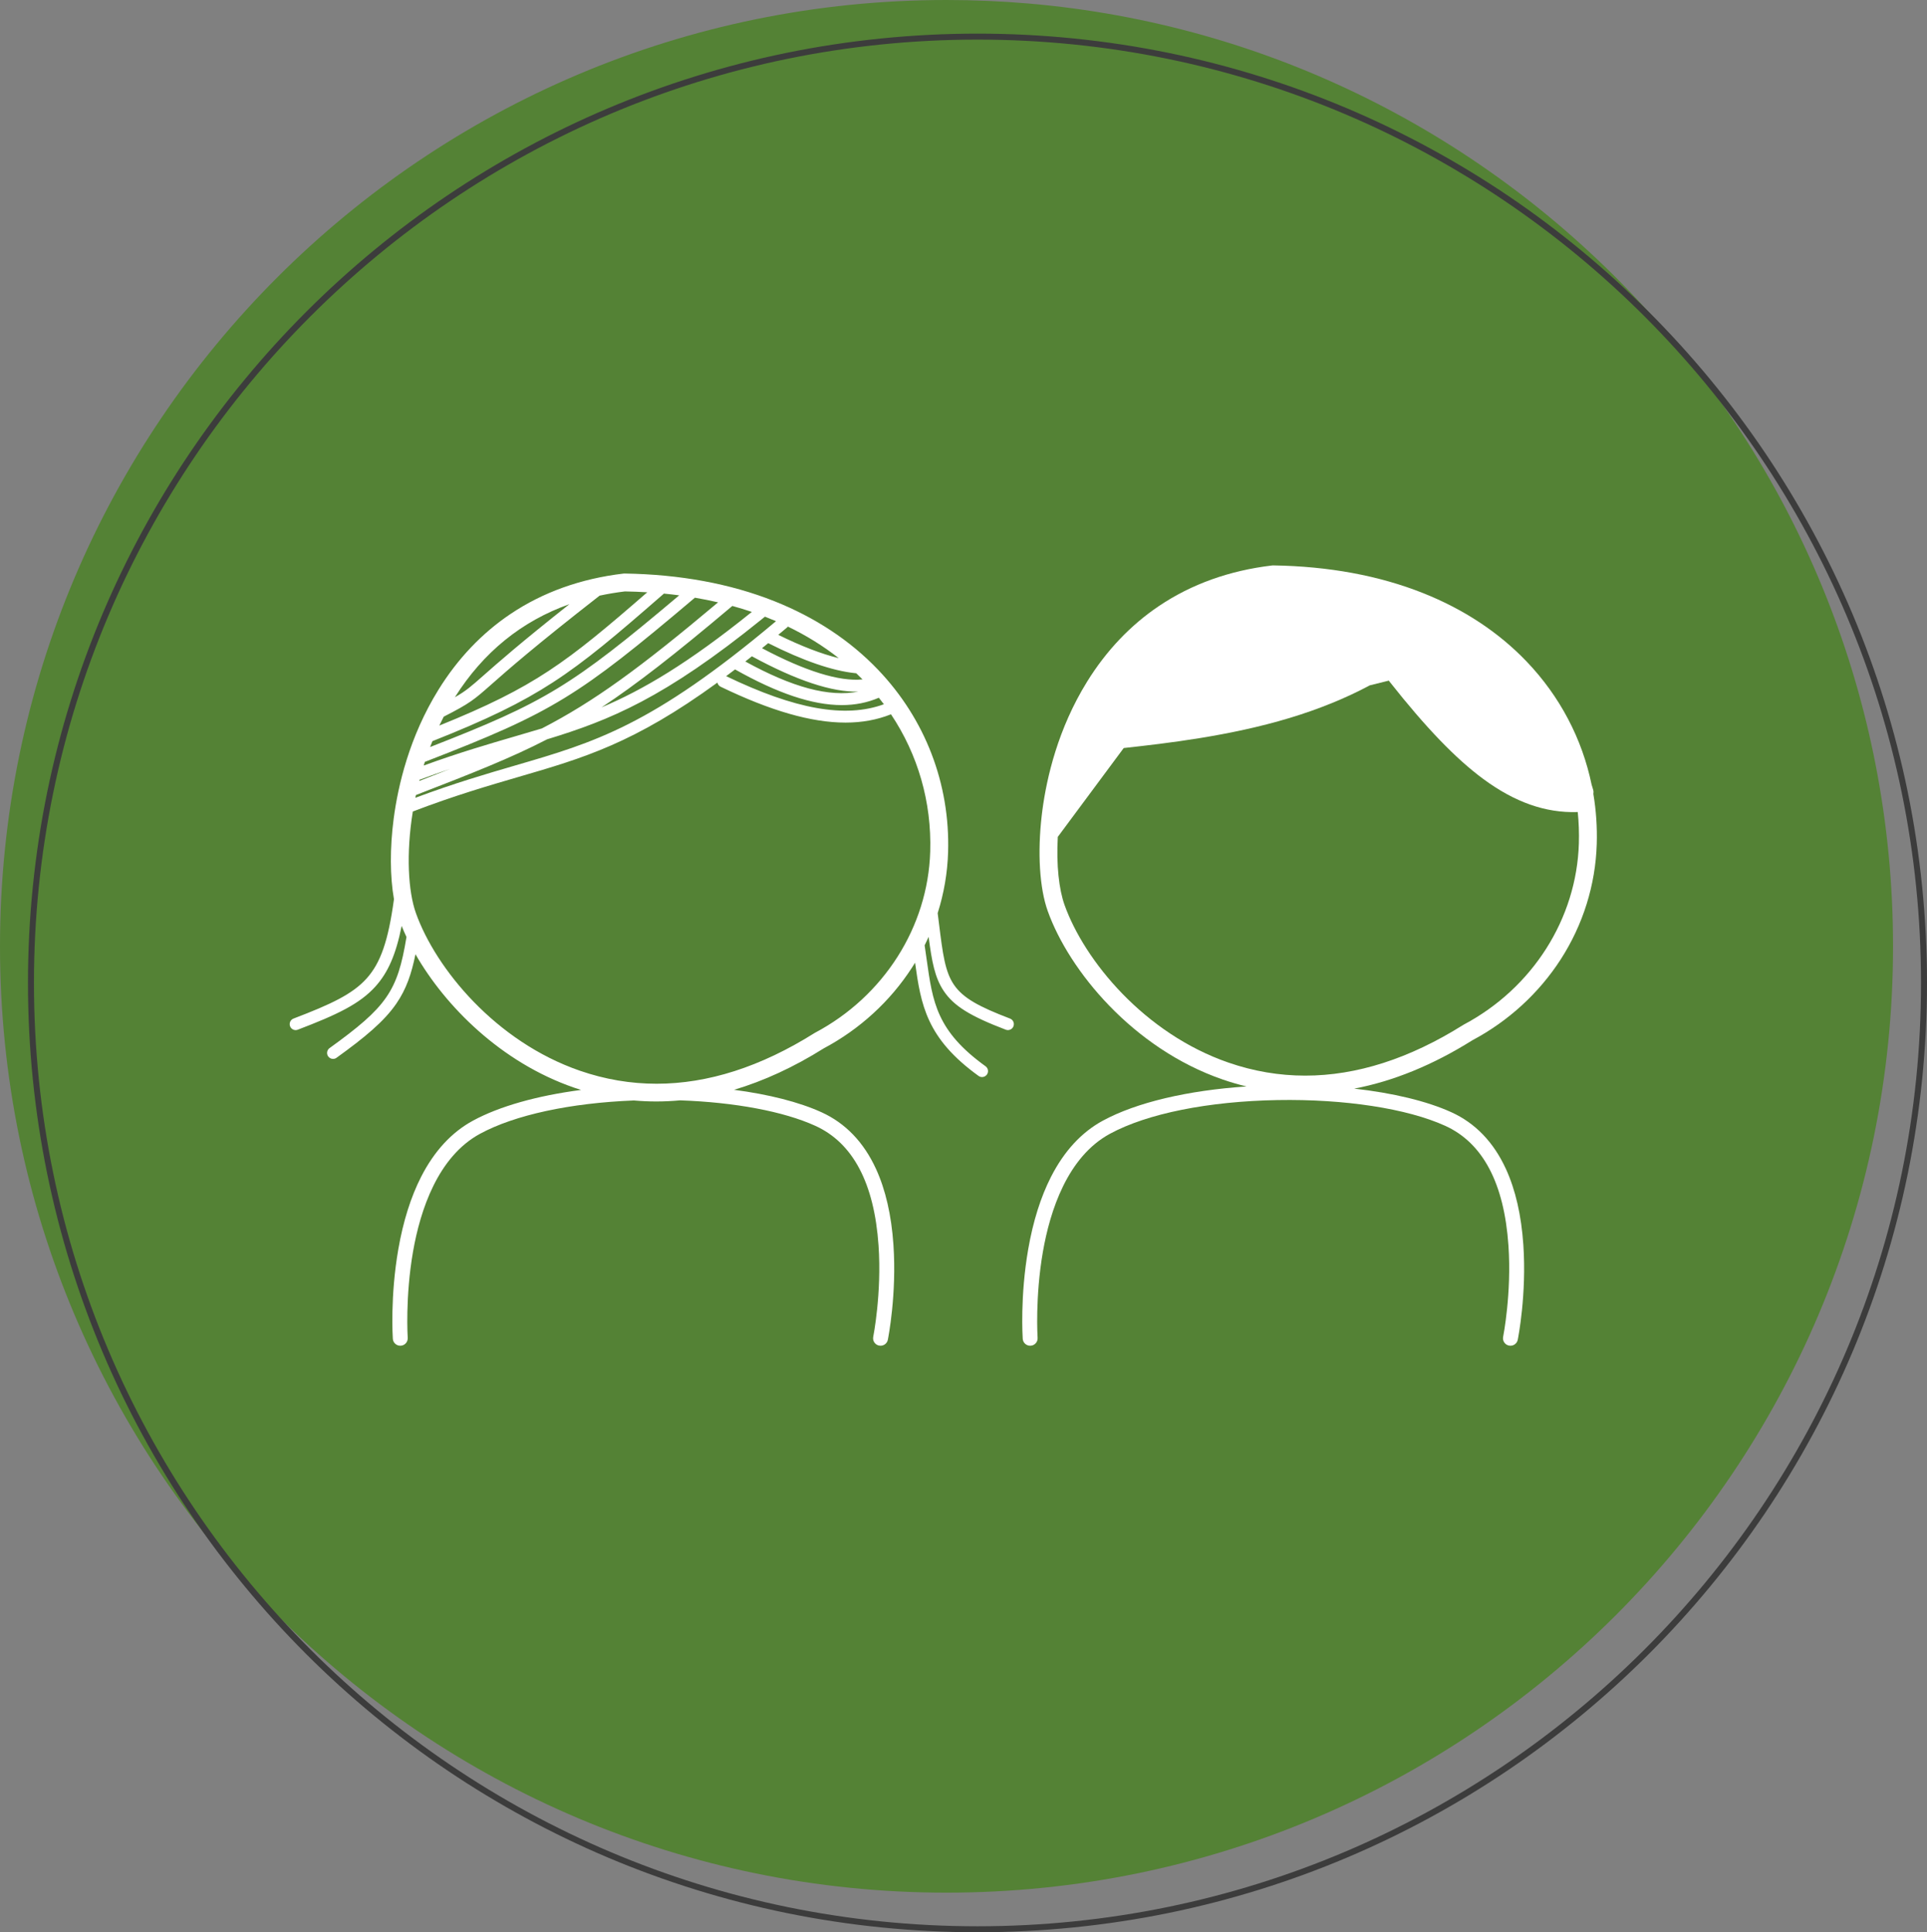 <?xml version="1.0" encoding="UTF-8"?>
<!-- Generator: Adobe Illustrator 27.7.0, SVG Export Plug-In . SVG Version: 6.00 Build 0)  -->
<svg xmlns="http://www.w3.org/2000/svg" xmlns:xlink="http://www.w3.org/1999/xlink" version="1.1" id="Layer_1" x="0px" y="0px" viewBox="0 0 498.538 500" style="enable-background:new 0 0 498.538 500;" xml:space="preserve">
<rect x="0" y="0" width="498.538" height="500" fill="#808080" stroke="none"/>
<style type="text/css">
	.st0{fill-rule:evenodd;clip-rule:evenodd;fill:#548235;}
	.st1{fill:#3C3C3C;}
	.st2{fill:#FFFFFF;}
</style>
<path class="st0" d="M244.876,0c7.093,0,14.116,0.302,21.058,0.895c125.309,10.693,223.819,115.924,223.819,243.982  c0,135.151-109.725,244.876-244.876,244.876S0,380.027,0,244.876S109.725,0,244.876,0L244.876,0z"></path>
<g>
	<path class="st1" d="M252.888,500c-16.655,0-33.303-1.68-49.48-4.994c-15.766-3.23-31.276-8.049-46.1-14.323   c-14.554-6.16-28.592-13.784-41.726-22.66c-13.008-8.791-25.242-18.887-36.361-30.005c-11.119-11.119-21.214-23.352-30.006-36.361   c-8.876-13.134-16.5-27.172-22.66-41.726c-6.274-14.824-11.093-30.334-14.323-46.1c-3.314-16.178-4.994-32.826-4.994-49.48   c0-16.655,1.68-33.303,4.994-49.48c3.23-15.766,8.049-31.276,14.323-46.1c6.16-14.554,13.784-28.592,22.66-41.726   c8.791-13.008,18.887-25.242,30.006-36.361c11.119-11.119,23.352-21.214,36.361-30.006c13.134-8.876,27.172-16.5,41.726-22.66   c14.824-6.274,30.334-11.093,46.1-14.323c16.178-3.314,32.825-4.994,49.48-4.994c16.655,0,33.303,1.68,49.48,4.994   c15.766,3.23,31.276,8.049,46.1,14.323c14.554,6.16,28.592,13.784,41.726,22.66c13.008,8.791,25.242,18.887,36.361,30.006   c11.119,11.119,21.214,23.352,30.006,36.361c8.876,13.134,16.5,27.172,22.66,41.726c6.274,14.824,11.093,30.334,14.323,46.1   c3.314,16.178,4.994,32.825,4.994,49.48c0,16.655-1.68,33.303-4.994,49.48c-3.23,15.766-8.049,31.276-14.323,46.1   c-6.16,14.554-13.784,28.592-22.66,41.726c-8.791,13.008-18.887,25.242-30.006,36.361c-11.119,11.119-23.352,21.214-36.361,30.005   c-13.134,8.876-27.172,16.5-41.726,22.66c-14.824,6.274-30.334,11.093-46.1,14.323C286.191,498.32,269.543,500,252.888,500z    M252.888,10.248C118.29,10.248,8.786,119.752,8.786,254.35S118.29,498.453,252.888,498.453S496.991,388.949,496.991,254.35   S387.487,10.248,252.888,10.248z"></path>
</g>
<g>
	<path class="st2" d="M261.305,263.57c-16.085-6.137-16.435-8.951-18.377-24.566c-0.106-0.855-0.22-1.765-0.341-2.717   c1.619-5.102,2.535-10.413,2.697-15.787c0.531-17.65-5.904-34.411-18.12-47.195c-7.232-7.568-16.263-13.538-26.843-17.744   c-11.385-4.527-24.418-6.933-38.734-7.153c-0.103-0.003-0.206,0.004-0.308,0.016c-11.009,1.304-20.847,4.829-29.241,10.479   c-7.372,4.962-13.633,11.552-18.608,19.586c-7.539,12.174-10.455,24.834-11.574,33.312c-1.009,7.64-0.961,15.053,0.07,20.889   c-0.005,0.028-0.012,0.055-0.016,0.084c-1.457,10.663-3.436,16.389-7.061,20.422c-3.655,4.066-9.235,6.684-18.91,10.375   c-0.796,0.304-1.195,1.195-0.891,1.991c0.235,0.615,0.82,0.993,1.442,0.993c0.183,0,0.369-0.033,0.55-0.102   c10.136-3.867,16.029-6.661,20.105-11.195c3.237-3.601,5.286-8.241,6.768-15.662c0.379,0.943,0.797,1.901,1.254,2.871   c-0.008,0.033-0.016,0.066-0.022,0.099c-2.297,13.958-5.085,17.974-19.883,28.649c-0.691,0.499-0.847,1.463-0.349,2.154   c0.302,0.418,0.774,0.64,1.252,0.64c0.313,0,0.628-0.095,0.901-0.292c7.164-5.168,12.253-9.317,15.482-14.027   c2.576-3.757,3.915-7.712,4.941-12.77c7.702,13.455,22.133,27.992,41.007,34.517c0.61,0.211,1.222,0.409,1.836,0.601   c-11.334,1.482-21.094,4.221-27.971,7.952c-5.5,2.984-10.011,7.87-13.407,14.522c-2.661,5.211-4.647,11.519-5.904,18.749   c-2.124,12.212-1.448,22.734-1.418,23.176c0.072,1.062,0.988,1.862,2.053,1.794c1.062-0.071,1.866-0.991,1.795-2.053   c-0.007-0.104-0.674-10.566,1.382-22.331c1.855-10.614,6.369-24.516,17.338-30.467c8.987-4.876,23.35-7.969,39.794-8.617   c1.919,0.171,3.848,0.259,5.786,0.259c2.048,0,4.107-0.097,6.173-0.289c14.074,0.493,26.766,2.849,34.994,6.598   c9.733,4.434,15.231,14.853,16.343,30.967c0.852,12.353-1.352,23.518-1.375,23.628c-0.21,1.044,0.465,2.061,1.509,2.271   c0.129,0.026,0.257,0.038,0.383,0.038c0.899,0,1.704-0.632,1.888-1.548c0.095-0.473,2.322-11.717,1.447-24.576   c-0.519-7.636-2.037-14.243-4.511-19.637c-3.169-6.91-7.909-11.841-14.086-14.655c-5.814-2.648-13.688-4.637-22.647-5.813   c7.715-2.289,15.482-5.874,23.207-10.72c9.314-4.955,17.211-12.185,22.842-20.912c0.27-0.418,0.533-0.841,0.791-1.265   c1.523,10.887,2.91,19.555,16.429,29.307c0.273,0.197,0.589,0.292,0.901,0.292c0.479,0,0.951-0.222,1.252-0.64   c0.498-0.691,0.342-1.655-0.349-2.154c-12.649-9.125-13.681-16.519-15.245-27.711c-0.162-1.162-0.329-2.35-0.513-3.577   c0.36-0.725,0.706-1.456,1.035-2.194c0.828,6.394,1.596,10.57,3.926,14.027c2.597,3.854,6.792,6.469,16.029,9.993   c0.181,0.069,0.367,0.102,0.55,0.102c0.621,0,1.207-0.378,1.442-0.993C262.5,264.765,262.101,263.874,261.305,263.57z    M203.701,162.074c4.824,2.315,9.265,5.064,13.289,8.232c-4.46-1.087-9.697-3.106-15.643-6.032   c0.426-0.355,0.853-0.712,1.284-1.075l1.181-0.993L203.701,162.074z M198.745,166.425c9.033,4.557,16.627,7.173,22.579,7.776   c0.053,0.005,0.105,0.008,0.157,0.008c0.01,0,0.019-0.001,0.028-0.001c0.554,0.524,1.1,1.057,1.635,1.6   c-5.966,0.604-14.822-2.135-26.004-8.075C197.671,167.304,198.206,166.867,198.745,166.425z M194.525,169.83   c11.558,6.276,20.795,9.331,27.576,9.133c-7.574,1.477-17.053-1.065-29.278-7.791C193.385,170.733,193.953,170.285,194.525,169.83z    M190.168,173.225c10.978,6.185,20.002,9.229,27.605,9.229c3.478,0,6.66-0.638,9.594-1.902c0.445,0.555,0.879,1.116,1.303,1.683   c-9.965,3.653-22.963,1.333-40.807-7.269C188.621,174.4,189.389,173.82,190.168,173.225z M200.764,160.739l-0.118,0.099   c-32.058,26.957-46.849,31.267-67.322,37.232c-7.411,2.159-15.734,4.586-25.871,8.375c0.049-0.238,0.1-0.477,0.151-0.716   c14.733-5.7,24.636-9.61,33.946-14.423c16.322-4.968,30.406-10.733,55.492-31.042l0.857-0.694   C198.867,159.944,199.822,160.333,200.764,160.739z M171.766,153.601c1.333,0.129,2.651,0.279,3.953,0.451   c-27.907,23.543-34.733,27.673-64.445,39.255c0.194-0.507,0.395-1.013,0.6-1.519c14.198-5.624,23.023-9.936,31.099-15.166   c8.587-5.562,16.394-12.222,28.231-22.531L171.766,153.601z M109.915,197.145l0.168-0.065c16.749-6.492,26.41-10.616,36.013-16.495   c9.292-5.689,18.326-12.93,33.681-25.922c2.041,0.347,4.041,0.748,6.001,1.203c-20.331,17.099-32.16,25.692-45.585,32.626   c-2.234,0.677-4.512,1.341-6.869,2.028c-6.864,2-14.543,4.238-23.713,7.578C109.71,197.78,109.811,197.463,109.915,197.145z    M189.459,156.798c1.718,0.472,3.402,0.986,5.051,1.544c-16.503,13.3-28.141,20.158-38.893,24.706   c8.951-5.896,18.98-13.705,33.588-26.035L189.459,156.798z M116.413,198.976c-2.503,0.992-5.144,2.022-7.945,3.109   c0.027-0.102,0.054-0.205,0.081-0.307C111.295,200.751,113.912,199.824,116.413,198.976z M161.671,153.038   c1.956,0.032,3.884,0.108,5.785,0.224c-20.991,18.247-29.065,24.486-53.805,34.492c0.368-0.773,0.75-1.541,1.146-2.304   c6.835-3.495,7.761-4.312,12.353-8.365c4.159-3.671,11.121-9.816,27.959-22.941l0.015-0.012   C157.246,153.674,159.428,153.308,161.671,153.038z M147.318,156.337c-12.726,10.064-18.547,15.203-22.21,18.435   c-3.275,2.891-4.549,4.015-7.431,5.657C125.028,168.779,134.961,160.715,147.318,156.337z M210.863,267.239   c-0.05,0.027-0.099,0.055-0.147,0.085c-13.895,8.732-27.566,13.111-40.849,13.11c-6.725,0-13.353-1.123-19.857-3.372   c-21.798-7.536-37.258-26.408-42.398-40.753c-2.015-5.625-2.583-15.412-0.81-26.321c10.822-4.129,19.61-6.69,27.387-8.957   c16.822-4.902,29.877-8.708,51.416-24.399c0.095,0.452,0.39,0.856,0.838,1.073c12.886,6.221,23.441,9.279,32.299,9.279   c4.273,0,8.153-0.712,11.706-2.124c0.021-0.008,0.041-0.019,0.061-0.028c6.977,10.43,10.536,22.728,10.15,35.528   C240.07,239.841,228.653,257.804,210.863,267.239z"></path>
	<path class="st2" d="M412.221,205.445c0.064-0.337,0.055-0.687-0.035-1.026c-0.015-0.058-0.147-0.549-0.419-1.391   c-2.457-11.86-8.191-22.826-16.787-31.822c-7.231-7.568-16.263-13.538-26.843-17.745c-11.385-4.527-24.418-6.934-38.734-7.153   c-0.103-0.002-0.206,0.004-0.308,0.016c-11.01,1.304-20.848,4.83-29.243,10.481c-7.373,4.963-13.634,11.553-18.609,19.588   c-7.538,12.174-10.454,24.834-11.572,33.31c-0.053,0.405-0.103,0.81-0.151,1.214c-0.005,0.032-0.008,0.064-0.011,0.096   c-1.127,9.667-0.559,18.846,1.56,24.759c5.499,15.35,22.001,35.53,45.239,43.564c2.04,0.705,4.101,1.304,6.178,1.802   c-15.224,1.016-28.488,4.145-37.163,8.851c-5.501,2.984-10.012,7.87-13.408,14.522c-2.661,5.211-4.647,11.519-5.905,18.749   c-2.124,12.212-1.448,22.734-1.418,23.176c0.072,1.063,0.994,1.866,2.054,1.794c1.063-0.072,1.866-0.991,1.794-2.054   c-0.007-0.104-0.675-10.497,1.37-22.256c1.851-10.642,6.364-24.58,17.353-30.542c9.63-5.225,25.431-8.403,43.353-8.719   c17.33-0.306,33.555,2.188,43.392,6.67c9.733,4.434,15.232,14.853,16.344,30.967c0.853,12.353-1.352,23.518-1.374,23.628   c-0.21,1.044,0.465,2.061,1.51,2.271c0.129,0.026,0.257,0.038,0.383,0.038c0.899,0,1.704-0.632,1.889-1.548   c0.095-0.472,2.321-11.717,1.446-24.576c-0.52-7.636-2.038-14.243-4.512-19.637c-3.169-6.91-7.909-11.84-14.086-14.655   c-6.35-2.893-15.159-4.998-25.156-6.118c10.118-1.923,20.382-6.123,30.571-12.515c9.314-4.955,17.21-12.185,22.841-20.912   c5.788-8.971,9.016-19.301,9.334-29.874C413.231,214.012,412.932,209.678,412.221,205.445z M408.472,218.263   c-0.586,19.48-12.003,37.442-29.793,46.877c-0.05,0.027-0.099,0.055-0.147,0.085c-13.896,8.732-27.566,13.111-40.851,13.111   c-6.726,0-13.355-1.123-19.86-3.372c-21.798-7.537-37.256-26.407-42.395-40.751c-1.462-4.082-2.163-10.356-1.76-17.661   c0,0,0,0,0.001-0.001l17.055-22.985c11.122-1.222,27.418-3.098,42.897-7.773c7.611-2.299,14.584-5.137,20.76-8.449l4.931-1.224   c0.048,0.078,0.101,0.155,0.159,0.228c9.418,11.94,17.137,19.96,24.294,25.239c8.134,6,16.067,8.797,24.25,8.547   c0.057-0.002,0.113-0.008,0.169-0.014C408.456,212.802,408.555,215.521,408.472,218.263z"></path>
</g>
</svg>
